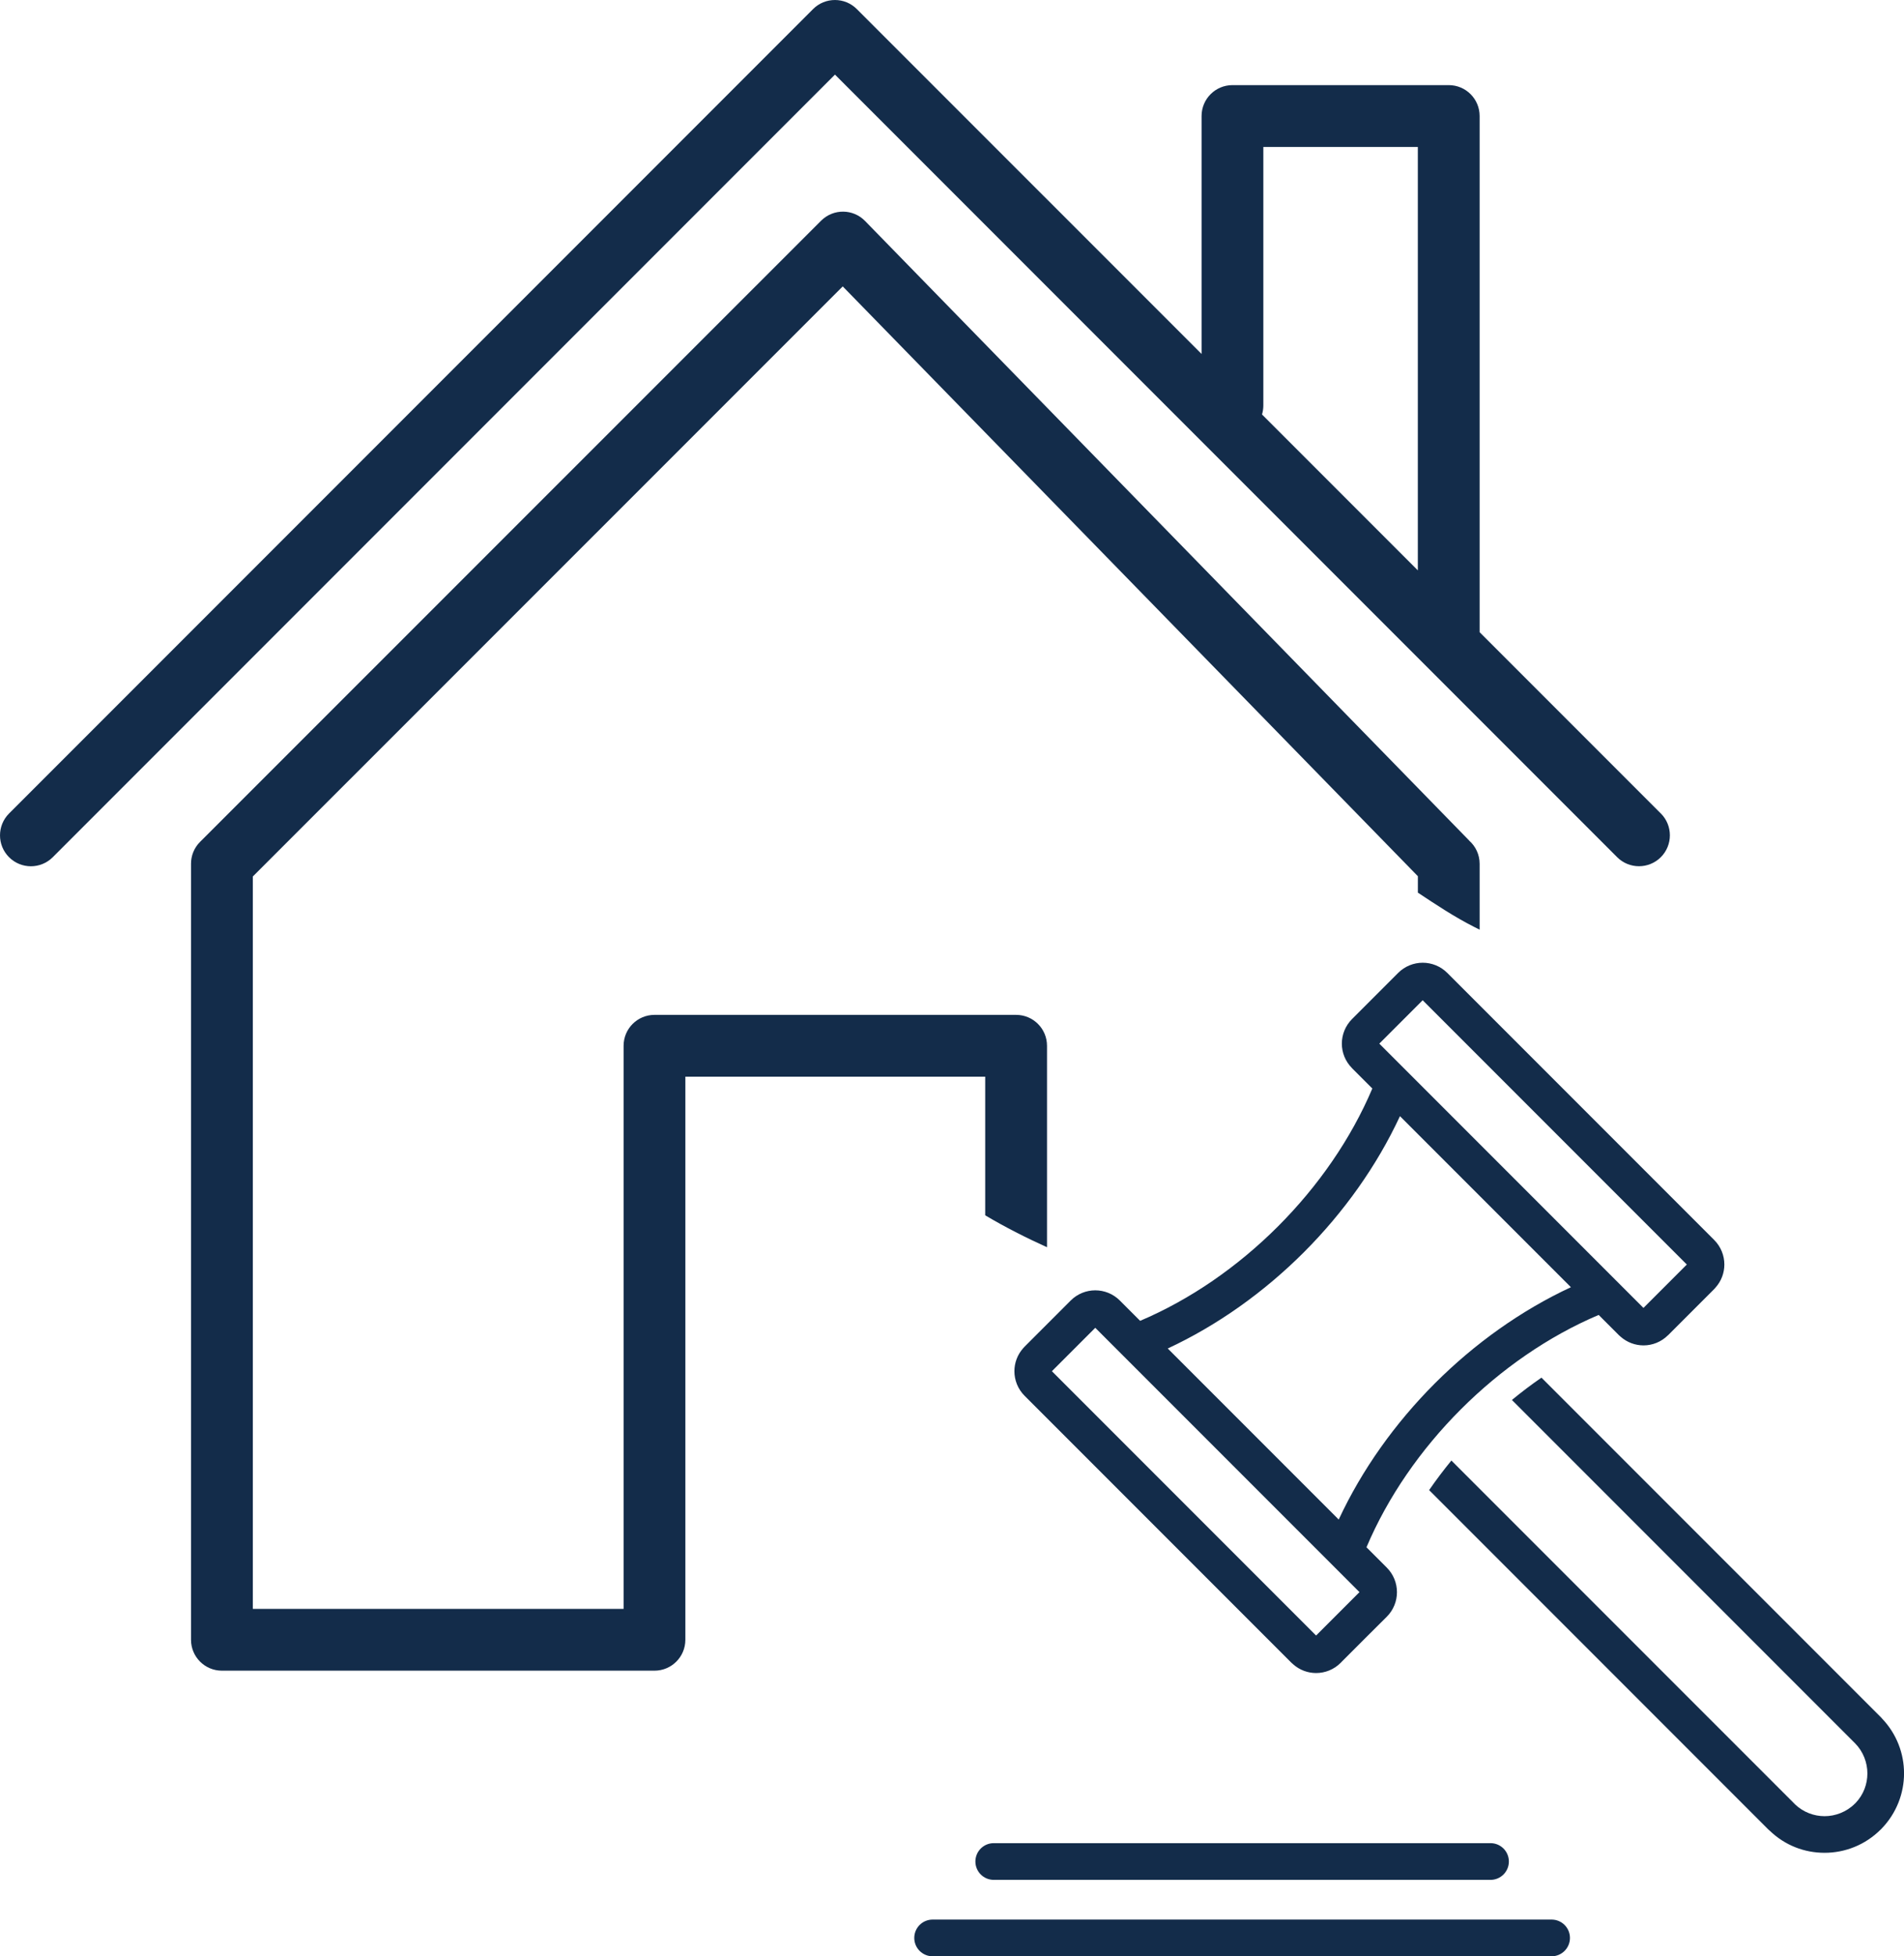 <?xml version="1.0" encoding="UTF-8"?><svg id="Ebene_1" xmlns="http://www.w3.org/2000/svg" viewBox="0 0 475.36 488.17"><defs><style>.cls-1{fill:#132c4a;stroke-width:0px;}</style></defs><path class="cls-1" d="m414.65,203l-45.24-45.24V28.95c0-4.26-3.45-7.71-7.71-7.71h-54c-4.26,0-7.71,3.45-7.71,7.71v59.38L213.91,2.26c-3.01-3.01-7.9-3.01-10.91,0L2.26,203c-3.01,3.01-3.01,7.9,0,10.91,3.01,3.01,7.9,3.01,10.91,0h0S208.46,18.62,208.46,18.62l147.63,147.63.3.3,47.35,47.35c3.01,3.01,7.9,3.01,10.91,0,3.01-3.01,3.01-7.9,0-10.91Zm-60.67-60.67l-38.9-38.9c.21-.71.33-1.46.33-2.23V36.67h38.57v105.66Z"/><path class="cls-1" d="m366.8,209.75L215.97,55.14h0c-2.96-3.04-7.83-3.11-10.88-.15l-.07.07h-.01S49.95,210.08,49.95,210.08c-1.51,1.51-2.26,3.48-2.26,5.45v193.66c0,4.26,3.45,7.71,7.71,7.71h108c4.26,0,7.71-3.45,7.71-7.71v-140.52h74.86v34.6c4.99,2.96,10.16,5.58,15.43,7.96v-50.27c0-4.26-3.45-7.71-7.71-7.71h-90.29c-4.26,0-7.71,3.45-7.71,7.71v140.52H63.12v-182.76L210.4,71.47l143.59,147.18h0v4.1c4.56,3.02,9.11,6.05,13.99,8.52.48.24.96.48,1.43.72v-16.44c0-2.3-1.01-4.37-2.61-5.78Z"/><g id="Layer_1"><path class="cls-1" d="m441.52,456.56h0s-84.72-84.72-84.72-84.72c1.74-2.52,3.6-4.99,5.56-7.38l85.63,85.62.16.17.03.03c2.06,1.95,4.71,2.93,7.36,2.93s5.47-1.04,7.55-3.12h0s.21-.2.21-.2c1.95-2.05,2.92-4.69,2.92-7.35s-1.02-5.43-3.06-7.5l-.06-.06-85.63-85.63c2.39-1.97,4.85-3.83,7.38-5.57l84.72,84.72c.12.12.24.26.35.39,3.63,3.82,5.45,8.73,5.45,13.64s-1.85,9.89-5.55,13.73l-.26.28h-.02c-3.87,3.87-8.94,5.81-14,5.81s-9.9-1.85-13.74-5.55l-.03-.02c-.09-.07-.17-.15-.26-.24h0Zm-208.68,31.61c-2.53,0-4.58-2.05-4.58-4.58s2.05-4.58,4.58-4.58h154.54c2.53,0,4.58,2.05,4.58,4.58s-2.05,4.58-4.58,4.58h-154.54Zm15.26-19.07c-2.53,0-4.58-2.05-4.58-4.58s2.05-4.58,4.58-4.58h124.03c2.53,0,4.58,2.05,4.58,4.58s-2.05,4.58-4.58,4.58h-124.03Zm14.52-126.93l65.96,65.96,10.83-10.83-65.96-65.96-10.83,10.83h0Zm59.82,72.77l-66.64-66.64c-1.69-1.69-2.54-3.91-2.54-6.13,0-2.06.74-4.12,2.21-5.76l.33-.36,11.52-11.52c1.69-1.69,3.91-2.54,6.13-2.54s4.44.85,6.13,2.54l5.07,5.07c12.55-5.32,24.37-13.52,34.41-23.56,10.04-10.04,18.24-21.86,23.56-34.41l-5.07-5.07v-.02c-1.69-1.7-2.54-3.91-2.54-6.11s.85-4.43,2.54-6.13l11.52-11.52c1.69-1.69,3.91-2.54,6.13-2.54s4.44.85,6.13,2.54l66.64,66.64c1.69,1.69,2.54,3.91,2.54,6.13,0,2.06-.74,4.13-2.22,5.77l-.32.36-11.51,11.51h-.02c-1.69,1.69-3.91,2.54-6.11,2.54-2.06,0-4.12-.74-5.77-2.21l-.36-.32-5.07-5.07c-12.55,5.32-24.37,13.52-34.41,23.56-10.04,10.04-18.24,21.86-23.56,34.42l5.07,5.07c1.69,1.69,2.54,3.91,2.54,6.13s-.85,4.44-2.54,6.13c-.02-.02-10.34,10.32-11.29,11.27l-.23.24c-1.69,1.69-3.91,2.54-6.13,2.54-2.06,0-4.12-.74-5.76-2.21l-.36-.33h0Zm-30.89-78.43l42.68,42.68c5.78-12.43,14.07-24.04,24-33.98,9.93-9.93,21.55-18.22,33.97-24l-42.68-42.68c-5.78,12.42-14.07,24.04-24,33.97-9.93,9.93-21.55,18.22-33.97,24h0Zm52.81-76.08l65.95,65.95,10.83-10.83-65.95-65.95-10.83,10.83h0Z"/></g></svg>